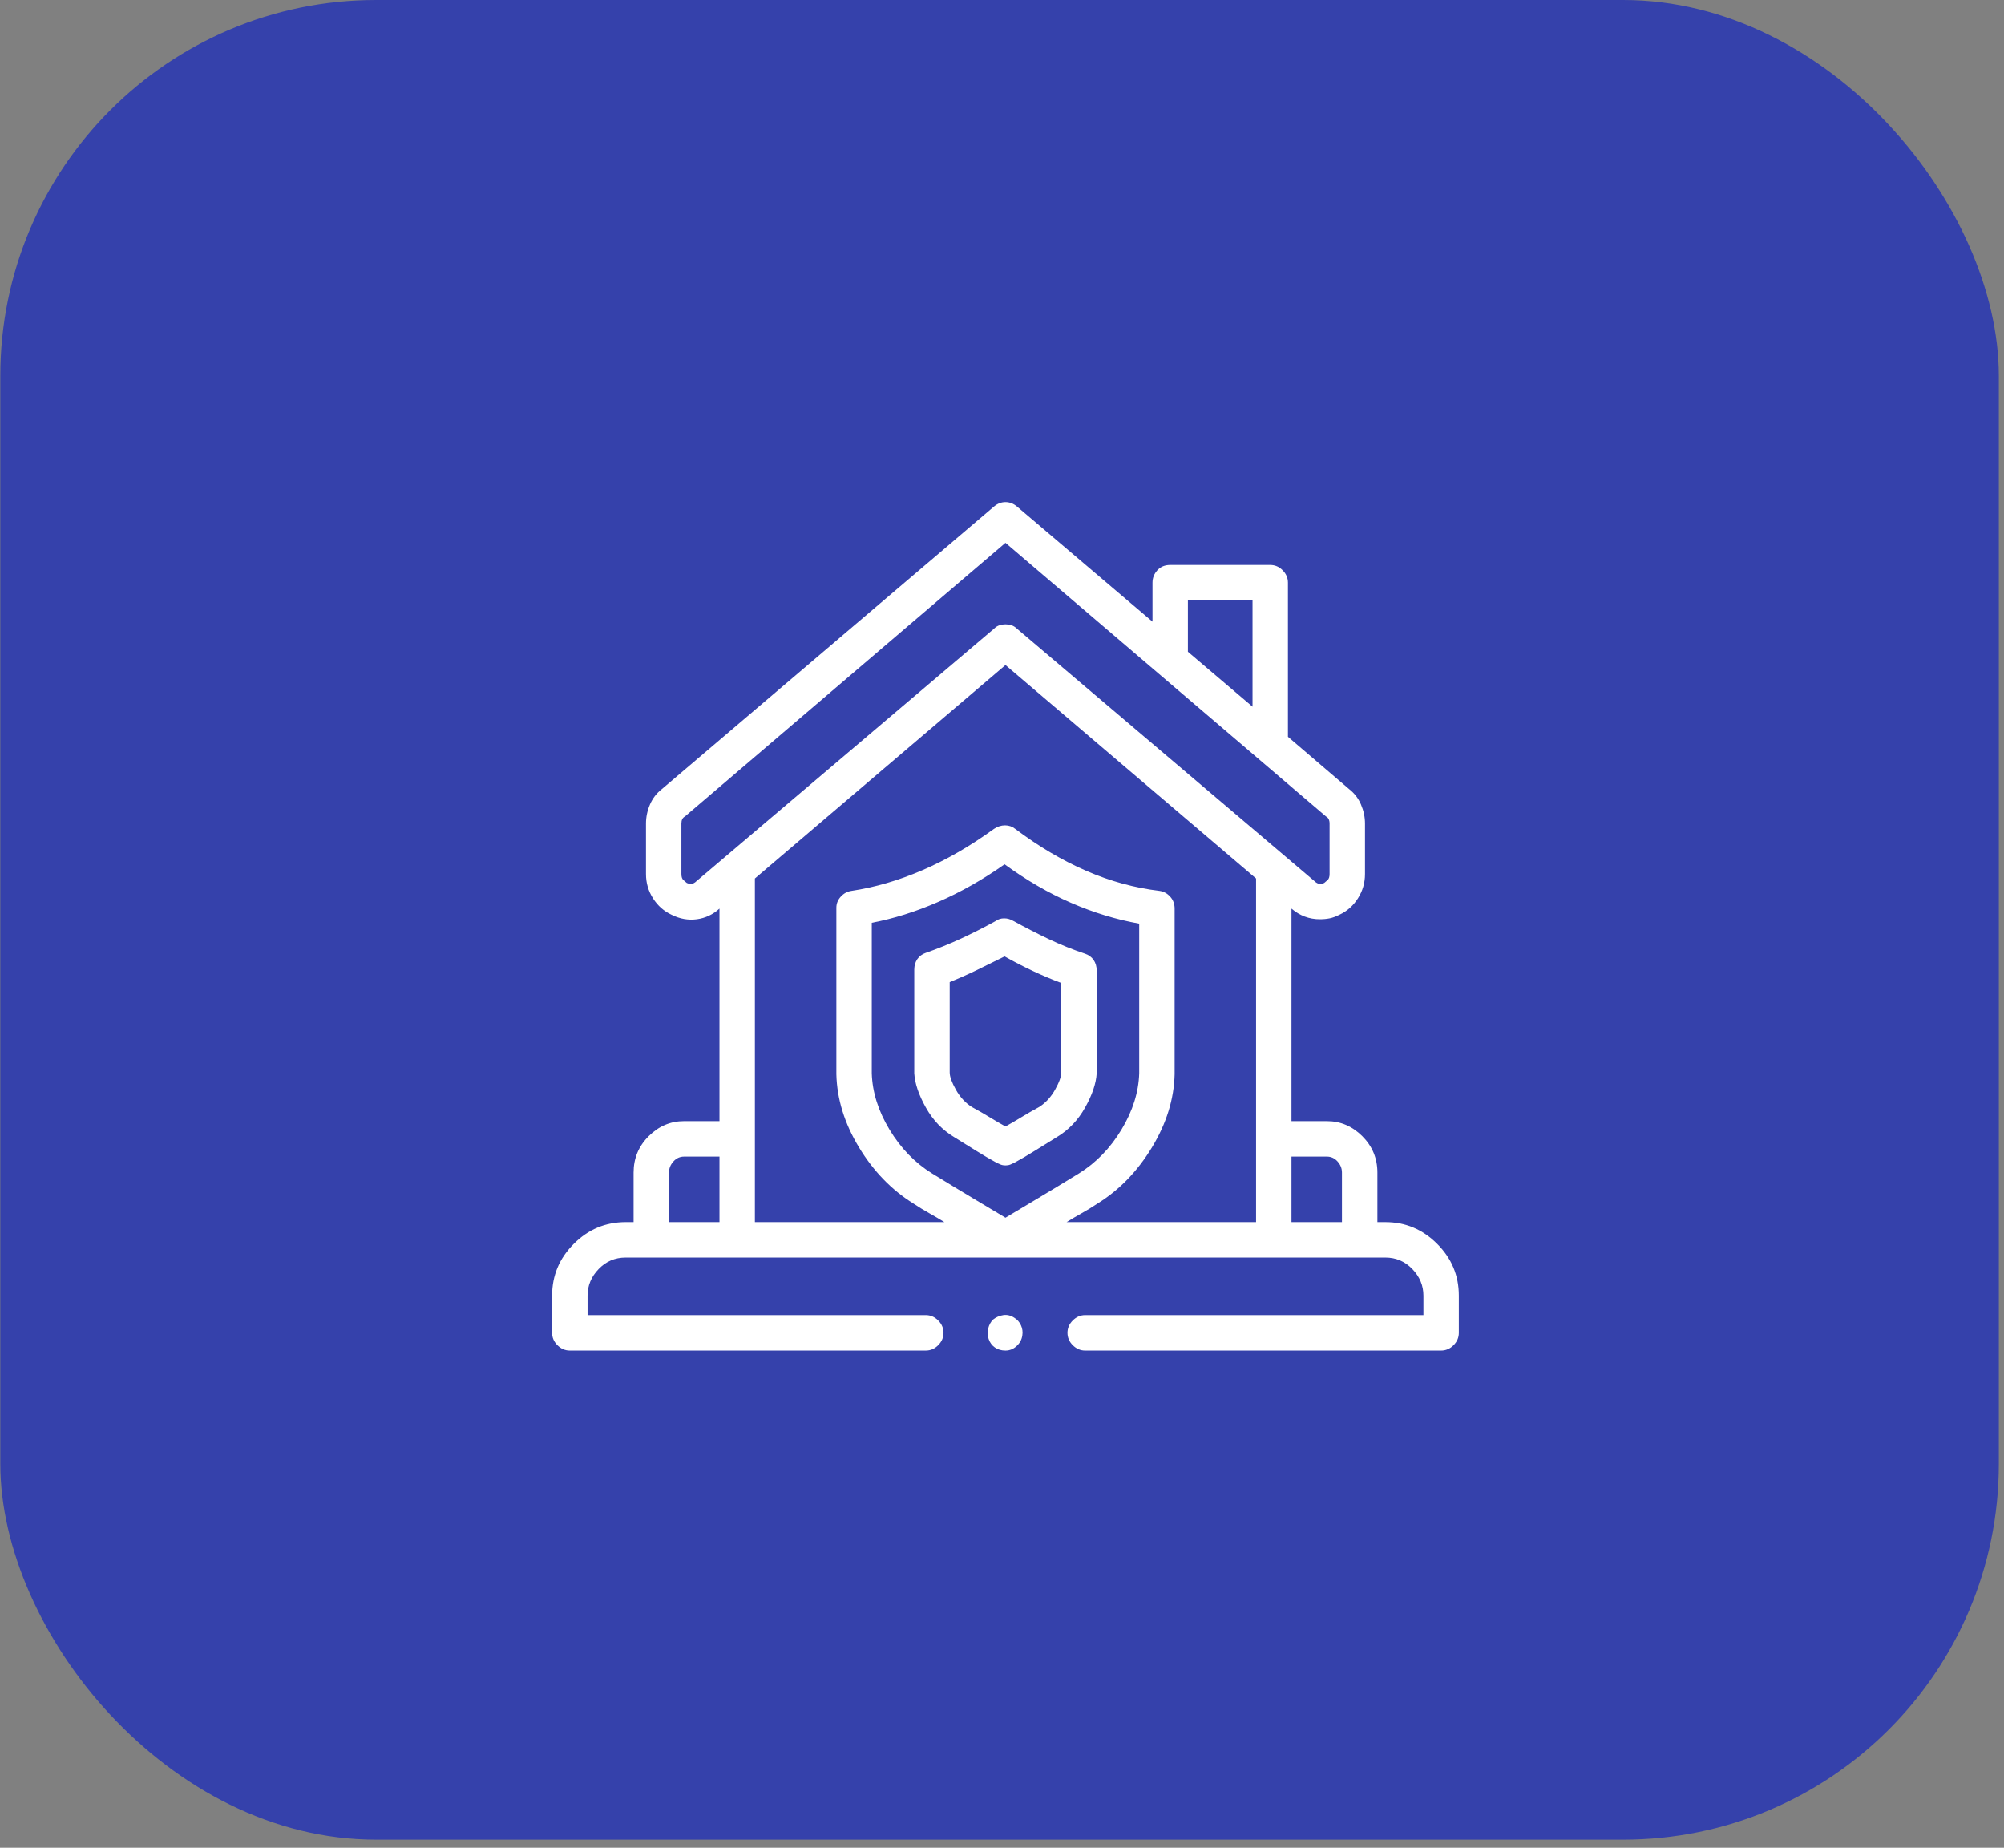 <svg width="64" height="59" viewBox="0 0 64 59" fill="none" xmlns="http://www.w3.org/2000/svg">
<rect x="0" y="0" width="64" height="59" fill="#808080" stroke="none"/>
<rect x="0.01" width="63.825" height="58.742" rx="12" fill="#3541AB"/>
<g clip-path="url(#clip0_348_446)">
<path d="M32.111 43.124C31.979 43.124 31.866 43.091 31.772 43.025C31.678 42.959 31.612 42.869 31.574 42.756C31.536 42.643 31.532 42.53 31.56 42.417C31.588 42.303 31.64 42.209 31.715 42.134C31.81 42.058 31.918 42.011 32.041 41.992C32.163 41.974 32.281 42.002 32.394 42.077C32.488 42.134 32.559 42.214 32.606 42.318C32.653 42.421 32.667 42.53 32.649 42.643C32.63 42.775 32.569 42.888 32.465 42.982C32.361 43.077 32.243 43.124 32.111 43.124ZM32.111 37.213C32.055 37.213 32.003 37.204 31.956 37.185C31.909 37.166 31.866 37.147 31.828 37.128C31.621 37.015 31.404 36.888 31.178 36.747C30.952 36.605 30.716 36.459 30.471 36.308C30.094 36.082 29.792 35.766 29.566 35.361C29.34 34.956 29.217 34.593 29.198 34.272C29.198 34.272 29.198 34.267 29.198 34.258C29.198 34.249 29.198 34.244 29.198 34.244C29.198 34.112 29.198 33.735 29.198 33.113C29.198 32.491 29.198 31.774 29.198 30.964C29.198 30.832 29.232 30.718 29.297 30.624C29.363 30.53 29.453 30.464 29.566 30.426C29.943 30.294 30.316 30.143 30.683 29.974C31.051 29.804 31.423 29.616 31.8 29.408C31.876 29.352 31.965 29.323 32.069 29.323C32.173 29.323 32.272 29.352 32.366 29.408C32.743 29.616 33.12 29.809 33.497 29.988C33.874 30.167 34.261 30.323 34.656 30.454C34.77 30.492 34.859 30.558 34.925 30.652C34.991 30.747 35.024 30.86 35.024 30.992C35.024 31.802 35.024 32.514 35.024 33.127C35.024 33.74 35.024 34.112 35.024 34.244C35.024 34.244 35.024 34.249 35.024 34.258C35.024 34.267 35.024 34.272 35.024 34.272C35.005 34.593 34.883 34.956 34.656 35.361C34.43 35.766 34.129 36.082 33.752 36.308C33.506 36.459 33.271 36.605 33.044 36.747C32.818 36.888 32.602 37.015 32.394 37.128C32.356 37.147 32.314 37.166 32.267 37.185C32.22 37.204 32.168 37.213 32.111 37.213ZM30.33 34.244C30.33 34.376 30.396 34.56 30.528 34.795C30.66 35.031 30.829 35.215 31.037 35.347C31.244 35.46 31.433 35.568 31.602 35.672C31.772 35.776 31.942 35.875 32.111 35.969C32.281 35.875 32.451 35.776 32.62 35.672C32.79 35.568 32.978 35.46 33.186 35.347C33.393 35.215 33.563 35.031 33.695 34.795C33.827 34.56 33.893 34.376 33.893 34.244C33.893 34.093 33.893 33.754 33.893 33.226C33.893 32.698 33.893 32.085 33.893 31.388C33.591 31.275 33.29 31.147 32.988 31.006C32.686 30.865 32.385 30.709 32.083 30.539C31.781 30.69 31.484 30.836 31.192 30.978C30.9 31.119 30.613 31.246 30.33 31.36C30.33 32.076 30.33 32.698 30.33 33.226C30.33 33.754 30.33 34.093 30.33 34.244ZM44.243 39.023H43.989V37.44C43.989 36.987 43.828 36.6 43.508 36.28C43.187 35.96 42.81 35.799 42.377 35.799H41.245V29.012C41.377 29.125 41.519 29.21 41.67 29.267C41.821 29.323 41.981 29.352 42.15 29.352C42.264 29.352 42.367 29.342 42.462 29.323C42.556 29.305 42.659 29.267 42.773 29.21C43.018 29.097 43.216 28.923 43.366 28.687C43.517 28.451 43.593 28.192 43.593 27.909V26.297C43.593 26.09 43.55 25.887 43.465 25.689C43.381 25.491 43.253 25.327 43.084 25.195L41.132 23.526C41.132 23.526 41.132 23.521 41.132 23.512C41.132 23.503 41.132 23.498 41.132 23.498V18.605C41.132 18.455 41.076 18.323 40.963 18.21C40.85 18.096 40.718 18.04 40.567 18.04H37.371C37.202 18.04 37.065 18.096 36.961 18.21C36.858 18.323 36.806 18.455 36.806 18.605V19.85L32.479 16.174C32.366 16.079 32.243 16.032 32.111 16.032C31.979 16.032 31.857 16.079 31.744 16.174L21.139 25.195C20.969 25.327 20.842 25.491 20.757 25.689C20.672 25.887 20.63 26.09 20.63 26.297V27.909C20.63 28.192 20.705 28.451 20.856 28.687C21.007 28.923 21.205 29.097 21.45 29.21C21.714 29.342 21.983 29.389 22.256 29.352C22.529 29.314 22.77 29.201 22.977 29.012V35.799H21.846C21.412 35.799 21.035 35.96 20.715 36.28C20.394 36.6 20.234 36.987 20.234 37.44V39.023H19.98C19.338 39.023 18.787 39.254 18.325 39.716C17.863 40.178 17.632 40.729 17.632 41.37V42.558C17.632 42.709 17.689 42.841 17.802 42.954C17.915 43.067 18.047 43.124 18.198 43.124H29.566C29.717 43.124 29.849 43.067 29.962 42.954C30.075 42.841 30.132 42.709 30.132 42.558C30.132 42.407 30.075 42.275 29.962 42.162C29.849 42.049 29.717 41.992 29.566 41.992H18.764V41.37C18.764 41.05 18.881 40.767 19.117 40.522C19.353 40.277 19.64 40.154 19.98 40.154H44.243C44.582 40.154 44.87 40.277 45.106 40.522C45.341 40.767 45.459 41.05 45.459 41.37V41.992H34.656C34.506 41.992 34.374 42.049 34.261 42.162C34.147 42.275 34.091 42.407 34.091 42.558C34.091 42.709 34.147 42.841 34.261 42.954C34.374 43.067 34.506 43.124 34.656 43.124H46.025C46.175 43.124 46.307 43.067 46.421 42.954C46.534 42.841 46.59 42.709 46.59 42.558V41.37C46.59 40.729 46.359 40.178 45.897 39.716C45.435 39.254 44.884 39.023 44.243 39.023ZM37.937 19.171H40.001V22.565L37.937 20.811V19.171ZM21.931 28.192C21.912 28.173 21.879 28.145 21.832 28.107C21.785 28.07 21.761 28.004 21.761 27.909V26.297C21.761 26.241 21.77 26.194 21.789 26.156C21.808 26.118 21.837 26.09 21.874 26.071L32.111 17.333L42.348 26.071C42.386 26.09 42.414 26.118 42.433 26.156C42.452 26.194 42.462 26.241 42.462 26.297V27.909C42.462 28.004 42.438 28.07 42.391 28.107C42.344 28.145 42.311 28.173 42.292 28.192C42.254 28.211 42.207 28.221 42.15 28.221C42.094 28.221 42.037 28.192 41.981 28.136L32.479 20.076C32.422 20.02 32.361 19.982 32.295 19.963C32.229 19.944 32.168 19.935 32.111 19.935C32.055 19.935 31.994 19.944 31.927 19.963C31.861 19.982 31.8 20.02 31.744 20.076L22.242 28.136C22.185 28.192 22.129 28.221 22.072 28.221C22.016 28.221 21.968 28.211 21.931 28.192ZM21.365 37.44C21.365 37.307 21.412 37.19 21.507 37.086C21.601 36.982 21.714 36.931 21.846 36.931H22.977V39.023H21.365V37.44ZM24.108 28.051L32.111 21.235L40.114 28.051V39.023H34.063C34.213 38.929 34.374 38.835 34.543 38.74C34.713 38.646 34.883 38.542 35.052 38.429C35.75 37.996 36.33 37.397 36.791 36.633C37.253 35.87 37.494 35.092 37.513 34.3C37.513 34.187 37.513 33.584 37.513 32.491C37.513 31.397 37.513 30.238 37.513 29.012C37.513 28.861 37.465 28.734 37.371 28.631C37.277 28.527 37.164 28.466 37.032 28.447C36.24 28.352 35.462 28.14 34.699 27.81C33.935 27.48 33.176 27.033 32.422 26.467C32.328 26.392 32.22 26.354 32.097 26.354C31.975 26.354 31.857 26.392 31.744 26.467C30.99 27.014 30.231 27.452 29.467 27.782C28.704 28.112 27.945 28.334 27.191 28.447C27.059 28.466 26.946 28.527 26.851 28.631C26.757 28.734 26.71 28.852 26.71 28.984C26.71 30.228 26.71 31.397 26.71 32.491C26.71 33.584 26.71 34.187 26.71 34.3C26.729 35.092 26.969 35.87 27.431 36.633C27.893 37.397 28.473 37.996 29.17 38.429C29.34 38.542 29.51 38.646 29.679 38.74C29.849 38.835 30.009 38.929 30.16 39.023H24.108V28.051ZM32.111 38.882C31.828 38.712 31.489 38.509 31.093 38.274C30.697 38.038 30.254 37.769 29.764 37.468C29.217 37.128 28.765 36.662 28.407 36.068C28.049 35.474 27.86 34.876 27.841 34.272C27.841 34.159 27.841 33.622 27.841 32.66C27.841 31.699 27.841 30.634 27.841 29.465C28.539 29.333 29.246 29.111 29.962 28.8C30.678 28.489 31.386 28.088 32.083 27.598C32.781 28.107 33.487 28.517 34.204 28.828C34.92 29.14 35.646 29.361 36.382 29.493C36.382 30.643 36.382 31.699 36.382 32.66C36.382 33.622 36.382 34.159 36.382 34.272C36.363 34.876 36.174 35.474 35.816 36.068C35.458 36.662 35.005 37.128 34.459 37.468C33.968 37.769 33.525 38.038 33.129 38.274C32.733 38.509 32.394 38.712 32.111 38.882ZM41.245 39.023V36.931H42.377C42.509 36.931 42.622 36.982 42.716 37.086C42.81 37.19 42.857 37.307 42.857 37.44V39.023H41.245Z" fill="white"/>
</g>
<defs>
<clipPath id="clip0_348_446">
<rect width="28.958" height="28.958" fill="white" transform="matrix(1 0 0 -1 17.632 44.056)"/>
</clipPath>
</defs>
</svg>

